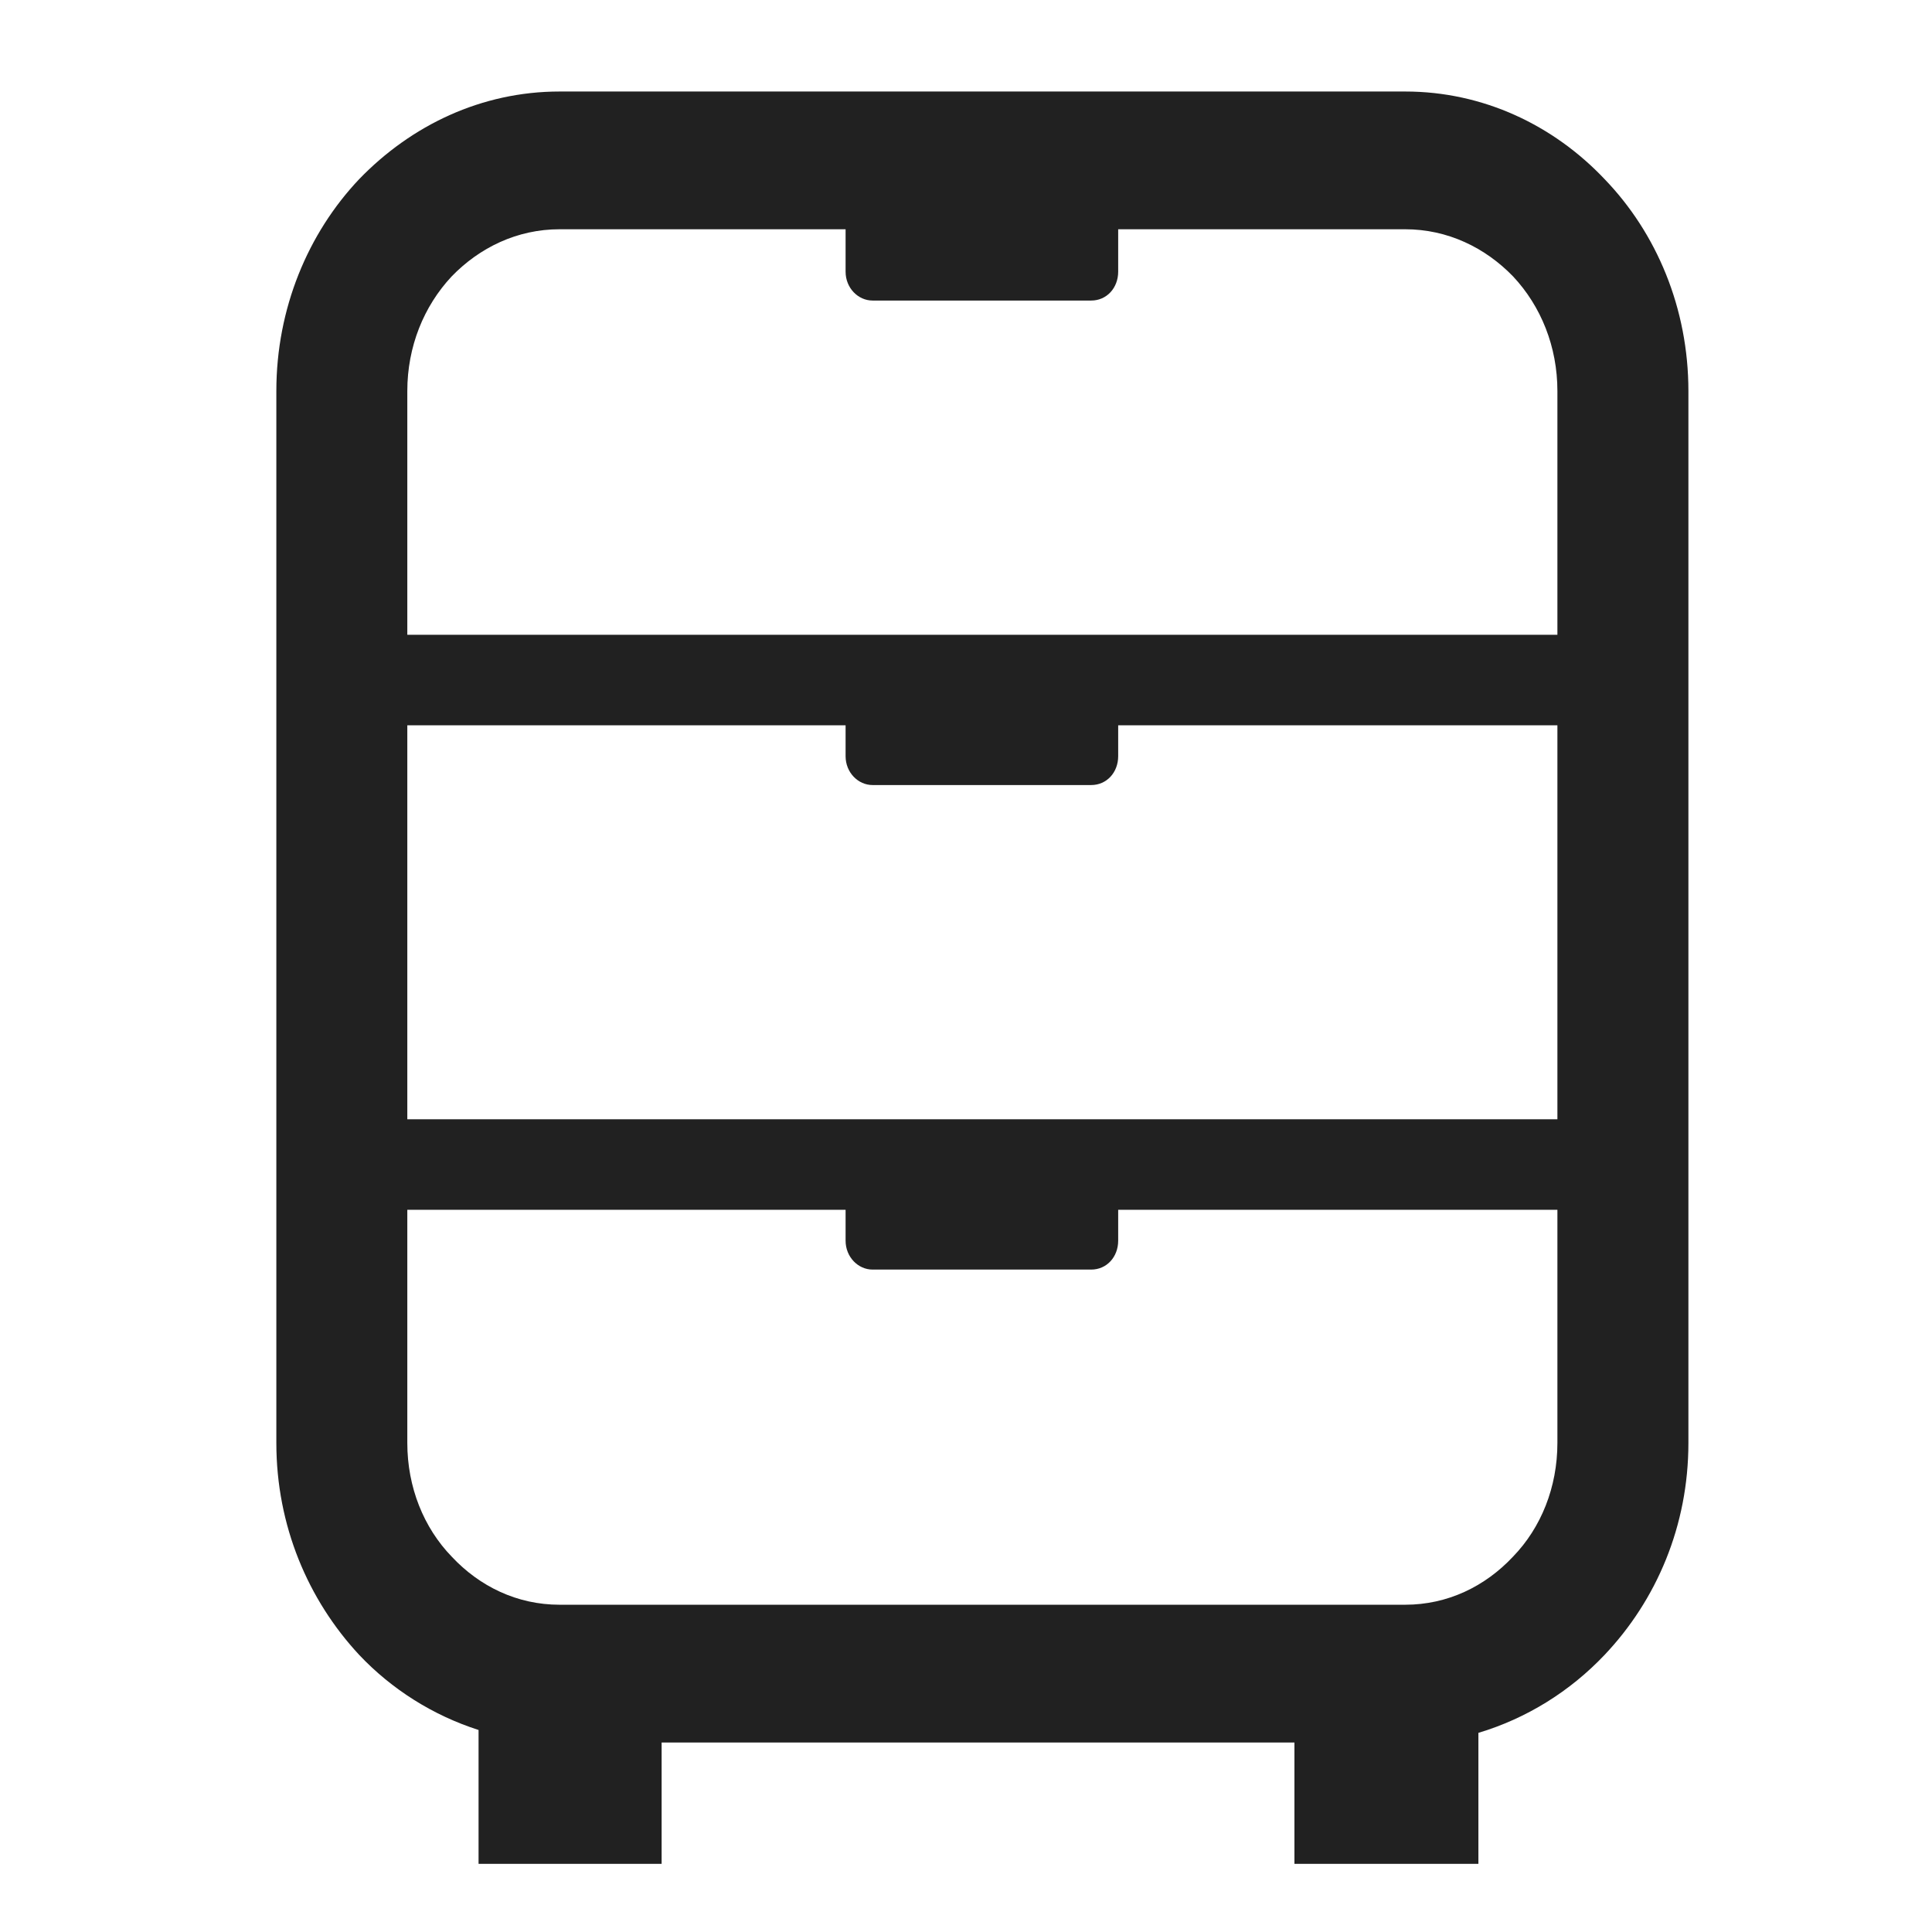 <?xml version="1.0" encoding="UTF-8" standalone="no"?>
<!DOCTYPE svg PUBLIC "-//W3C//DTD SVG 1.1//EN" "http://www.w3.org/Graphics/SVG/1.1/DTD/svg11.dtd">
<svg width="100%" height="100%" viewBox="0 0 24 24" version="1.1" xmlns="http://www.w3.org/2000/svg" xmlns:xlink="http://www.w3.org/1999/xlink" xml:space="preserve" xmlns:serif="http://www.serif.com/" style="fill-rule:evenodd;clip-rule:evenodd;stroke-linejoin:round;stroke-miterlimit:2;">
    <g transform="matrix(0.376,0,0,0.376,-256.405,-179.738)">
        <path d="M718.871,485.601L718.871,487.001C718.871,487.542 718.49,487.956 717.98,487.956L710.756,487.956C710.279,487.956 709.865,487.542 709.865,487.001L709.865,485.601L700.414,485.601C699.014,485.601 697.772,486.206 696.85,487.159C695.927,488.146 695.385,489.482 695.385,490.947L695.385,498.998L733.382,498.998L733.382,490.947C733.382,489.482 732.842,488.146 731.918,487.159C730.995,486.206 729.754,485.601 728.354,485.601L718.871,485.601ZM718.871,501.99L718.871,503.009C718.871,503.549 718.49,503.963 717.98,503.963L710.756,503.963C710.279,503.963 709.865,503.549 709.865,503.009L709.865,501.99L695.385,501.99L695.385,515.006L733.382,515.006L733.382,501.99L718.871,501.99ZM718.871,517.996L718.871,519.015C718.871,519.557 718.49,519.971 717.98,519.971L710.756,519.971C710.279,519.971 709.865,519.557 709.865,519.015L709.865,517.996L695.385,517.996L695.385,525.698C695.385,527.162 695.927,528.499 696.85,529.453C697.772,530.44 699.014,531.044 700.414,531.044L728.354,531.044C729.754,531.044 730.995,530.44 731.918,529.453C732.842,528.499 733.382,527.162 733.382,525.698L733.382,517.996L718.871,517.996ZM700.414,481.05L728.354,481.05C730.932,481.05 733.256,482.164 734.942,483.946C736.66,485.728 737.71,488.21 737.71,490.947L737.71,525.698C737.71,528.435 736.66,530.885 734.942,532.7C733.796,533.909 732.364,534.8 730.772,535.277L730.772,539.605L724.694,539.605L724.694,535.596L703.787,535.596L703.787,539.605L697.739,539.605L697.739,535.182C696.244,534.704 694.876,533.846 693.794,532.7C692.107,530.885 691.058,528.435 691.058,525.698L691.058,490.947C691.058,488.21 692.107,485.728 693.794,483.946C695.514,482.164 697.837,481.05 700.414,481.05Z" style="fill:rgb(33,33,33);"/>
    </g>
</svg>
